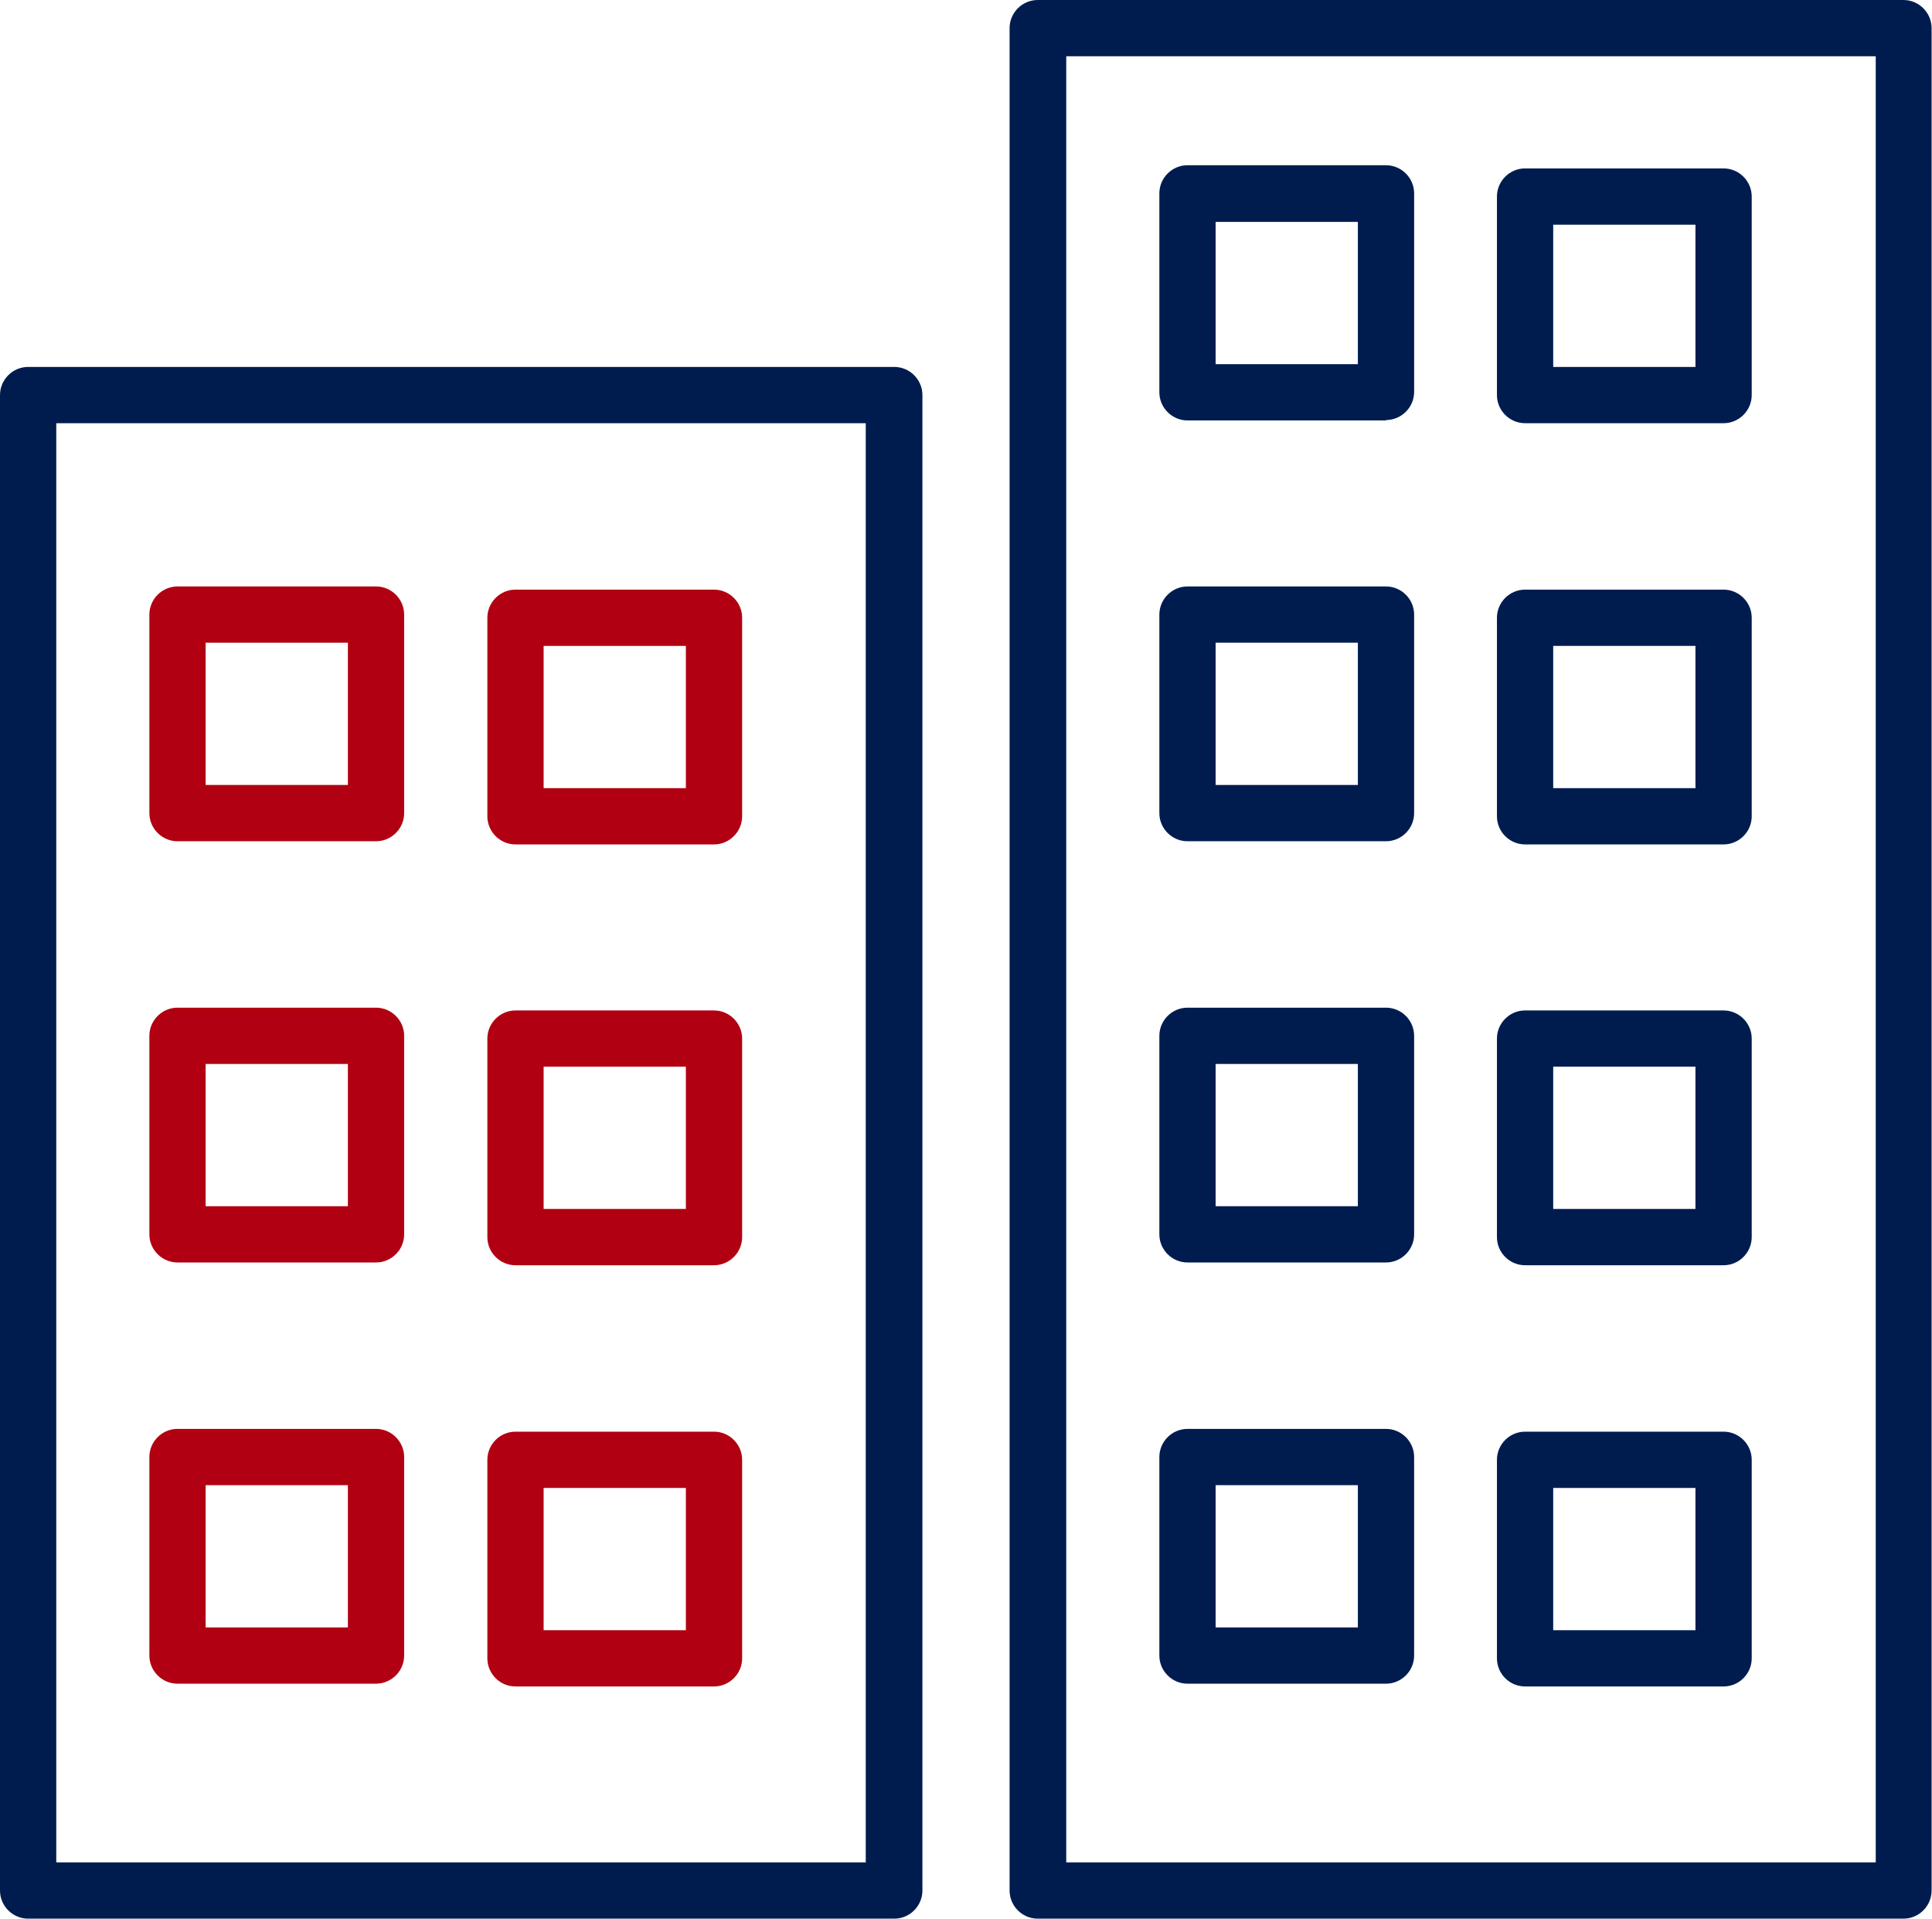 <svg id="_イヤー_2" xmlns="http://www.w3.org/2000/svg" viewBox="0 0 48.76 48.42"><defs><style>.cls-1{fill:#001c4f}.cls-2{fill:#b10011}</style></defs><g id="_イヤー_1-2"><path class="cls-1" d="M48.05 48.42H26.19c-.39 0-.71-.32-.71-.71v-47c0-.39.32-.71.71-.71h21.85c.39 0 .71.32.71.71v47c0 .39-.32.71-.71.71ZM26.91 47h20.43V1.42H26.91v45.57Z"/><path class="cls-1" d="M34.98 10.61h-5.01c-.39 0-.71-.32-.71-.71V4.88c0-.39.32-.71.71-.71h5.01c.39 0 .71.32.71.71v5.01c0 .39-.32.71-.71.71Zm-4.3-1.42h3.59V5.6h-3.59v3.59ZM43.5 10.68h-5.01c-.39 0-.71-.32-.71-.71V4.96c0-.39.32-.71.71-.71h5.01c.39 0 .71.32.71.71v5.01c0 .39-.32.71-.71.71Zm-4.3-1.42h3.59V5.67H39.2v3.59ZM34.98 21.23h-5.01c-.39 0-.71-.32-.71-.71v-5.01c0-.39.32-.71.71-.71h5.01c.39 0 .71.32.71.71v5.01c0 .39-.32.71-.71.71Zm-4.3-1.42h3.59v-3.59h-3.59v3.59ZM43.5 21.31h-5.01c-.39 0-.71-.32-.71-.71v-5.01c0-.39.32-.71.71-.71h5.01c.39 0 .71.32.71.71v5.01c0 .39-.32.71-.71.71Zm-4.3-1.42h3.59V16.3H39.2v3.59ZM34.98 31.86h-5.01c-.39 0-.71-.32-.71-.71v-5.01c0-.39.32-.71.71-.71h5.01c.39 0 .71.32.71.71v5.01c0 .39-.32.71-.71.71Zm-4.3-1.42h3.59v-3.59h-3.59v3.59ZM43.5 31.93h-5.01c-.39 0-.71-.32-.71-.71v-5.01c0-.39.32-.71.71-.71h5.01c.39 0 .71.32.71.71v5.01c0 .39-.32.71-.71.71Zm-4.3-1.42h3.59v-3.59H39.2v3.59ZM34.98 42.49h-5.01c-.39 0-.71-.32-.71-.71v-5.01c0-.39.32-.71.71-.71h5.01c.39 0 .71.32.71.71v5.01c0 .39-.32.71-.71.71Zm-4.3-1.42h3.59v-3.59h-3.59v3.59ZM43.5 42.56h-5.01c-.39 0-.71-.32-.71-.71v-5.01c0-.39.32-.71.71-.71h5.01c.39 0 .71.32.71.71v5.01c0 .39-.32.71-.71.71Zm-4.3-1.42h3.59v-3.59H39.2v3.59ZM22.57 48.42H.71c-.39 0-.71-.32-.71-.71V9.97c0-.39.32-.71.71-.71h21.86c.39 0 .71.32.71.71v37.74c0 .39-.32.71-.71.71ZM1.43 47h20.42V10.68H1.42v36.31Z"/><path class="cls-2" d="M9.49 21.23H4.48c-.39 0-.71-.32-.71-.71v-5.01c0-.39.32-.71.71-.71h5.01c.39 0 .71.32.71.71v5.01c0 .39-.32.71-.71.71Zm-4.3-1.42h3.59v-3.59H5.19v3.59ZM18.02 21.31h-5.01c-.39 0-.71-.32-.71-.71v-5.01c0-.39.32-.71.71-.71h5.01c.39 0 .71.32.71.71v5.01c0 .39-.32.71-.71.71Zm-4.3-1.42h3.59V16.3h-3.59v3.59ZM9.49 31.86H4.48c-.39 0-.71-.32-.71-.71v-5.01c0-.39.32-.71.71-.71h5.01c.39 0 .71.32.71.71v5.01c0 .39-.32.71-.71.71Zm-4.3-1.42h3.59v-3.59H5.19v3.59ZM18.02 31.93h-5.01c-.39 0-.71-.32-.71-.71v-5.01c0-.39.32-.71.71-.71h5.01c.39 0 .71.32.71.71v5.01c0 .39-.32.71-.71.71Zm-4.3-1.42h3.59v-3.59h-3.59v3.59ZM9.49 42.49H4.48c-.39 0-.71-.32-.71-.71v-5.01c0-.39.32-.71.71-.71h5.01c.39 0 .71.32.71.71v5.01c0 .39-.32.71-.71.71Zm-4.3-1.42h3.59v-3.59H5.19v3.59ZM18.02 42.56h-5.01c-.39 0-.71-.32-.71-.71v-5.01c0-.39.32-.71.71-.71h5.01c.39 0 .71.32.71.71v5.01c0 .39-.32.71-.71.71Zm-4.3-1.42h3.59v-3.59h-3.59v3.59Z"/></g></svg>